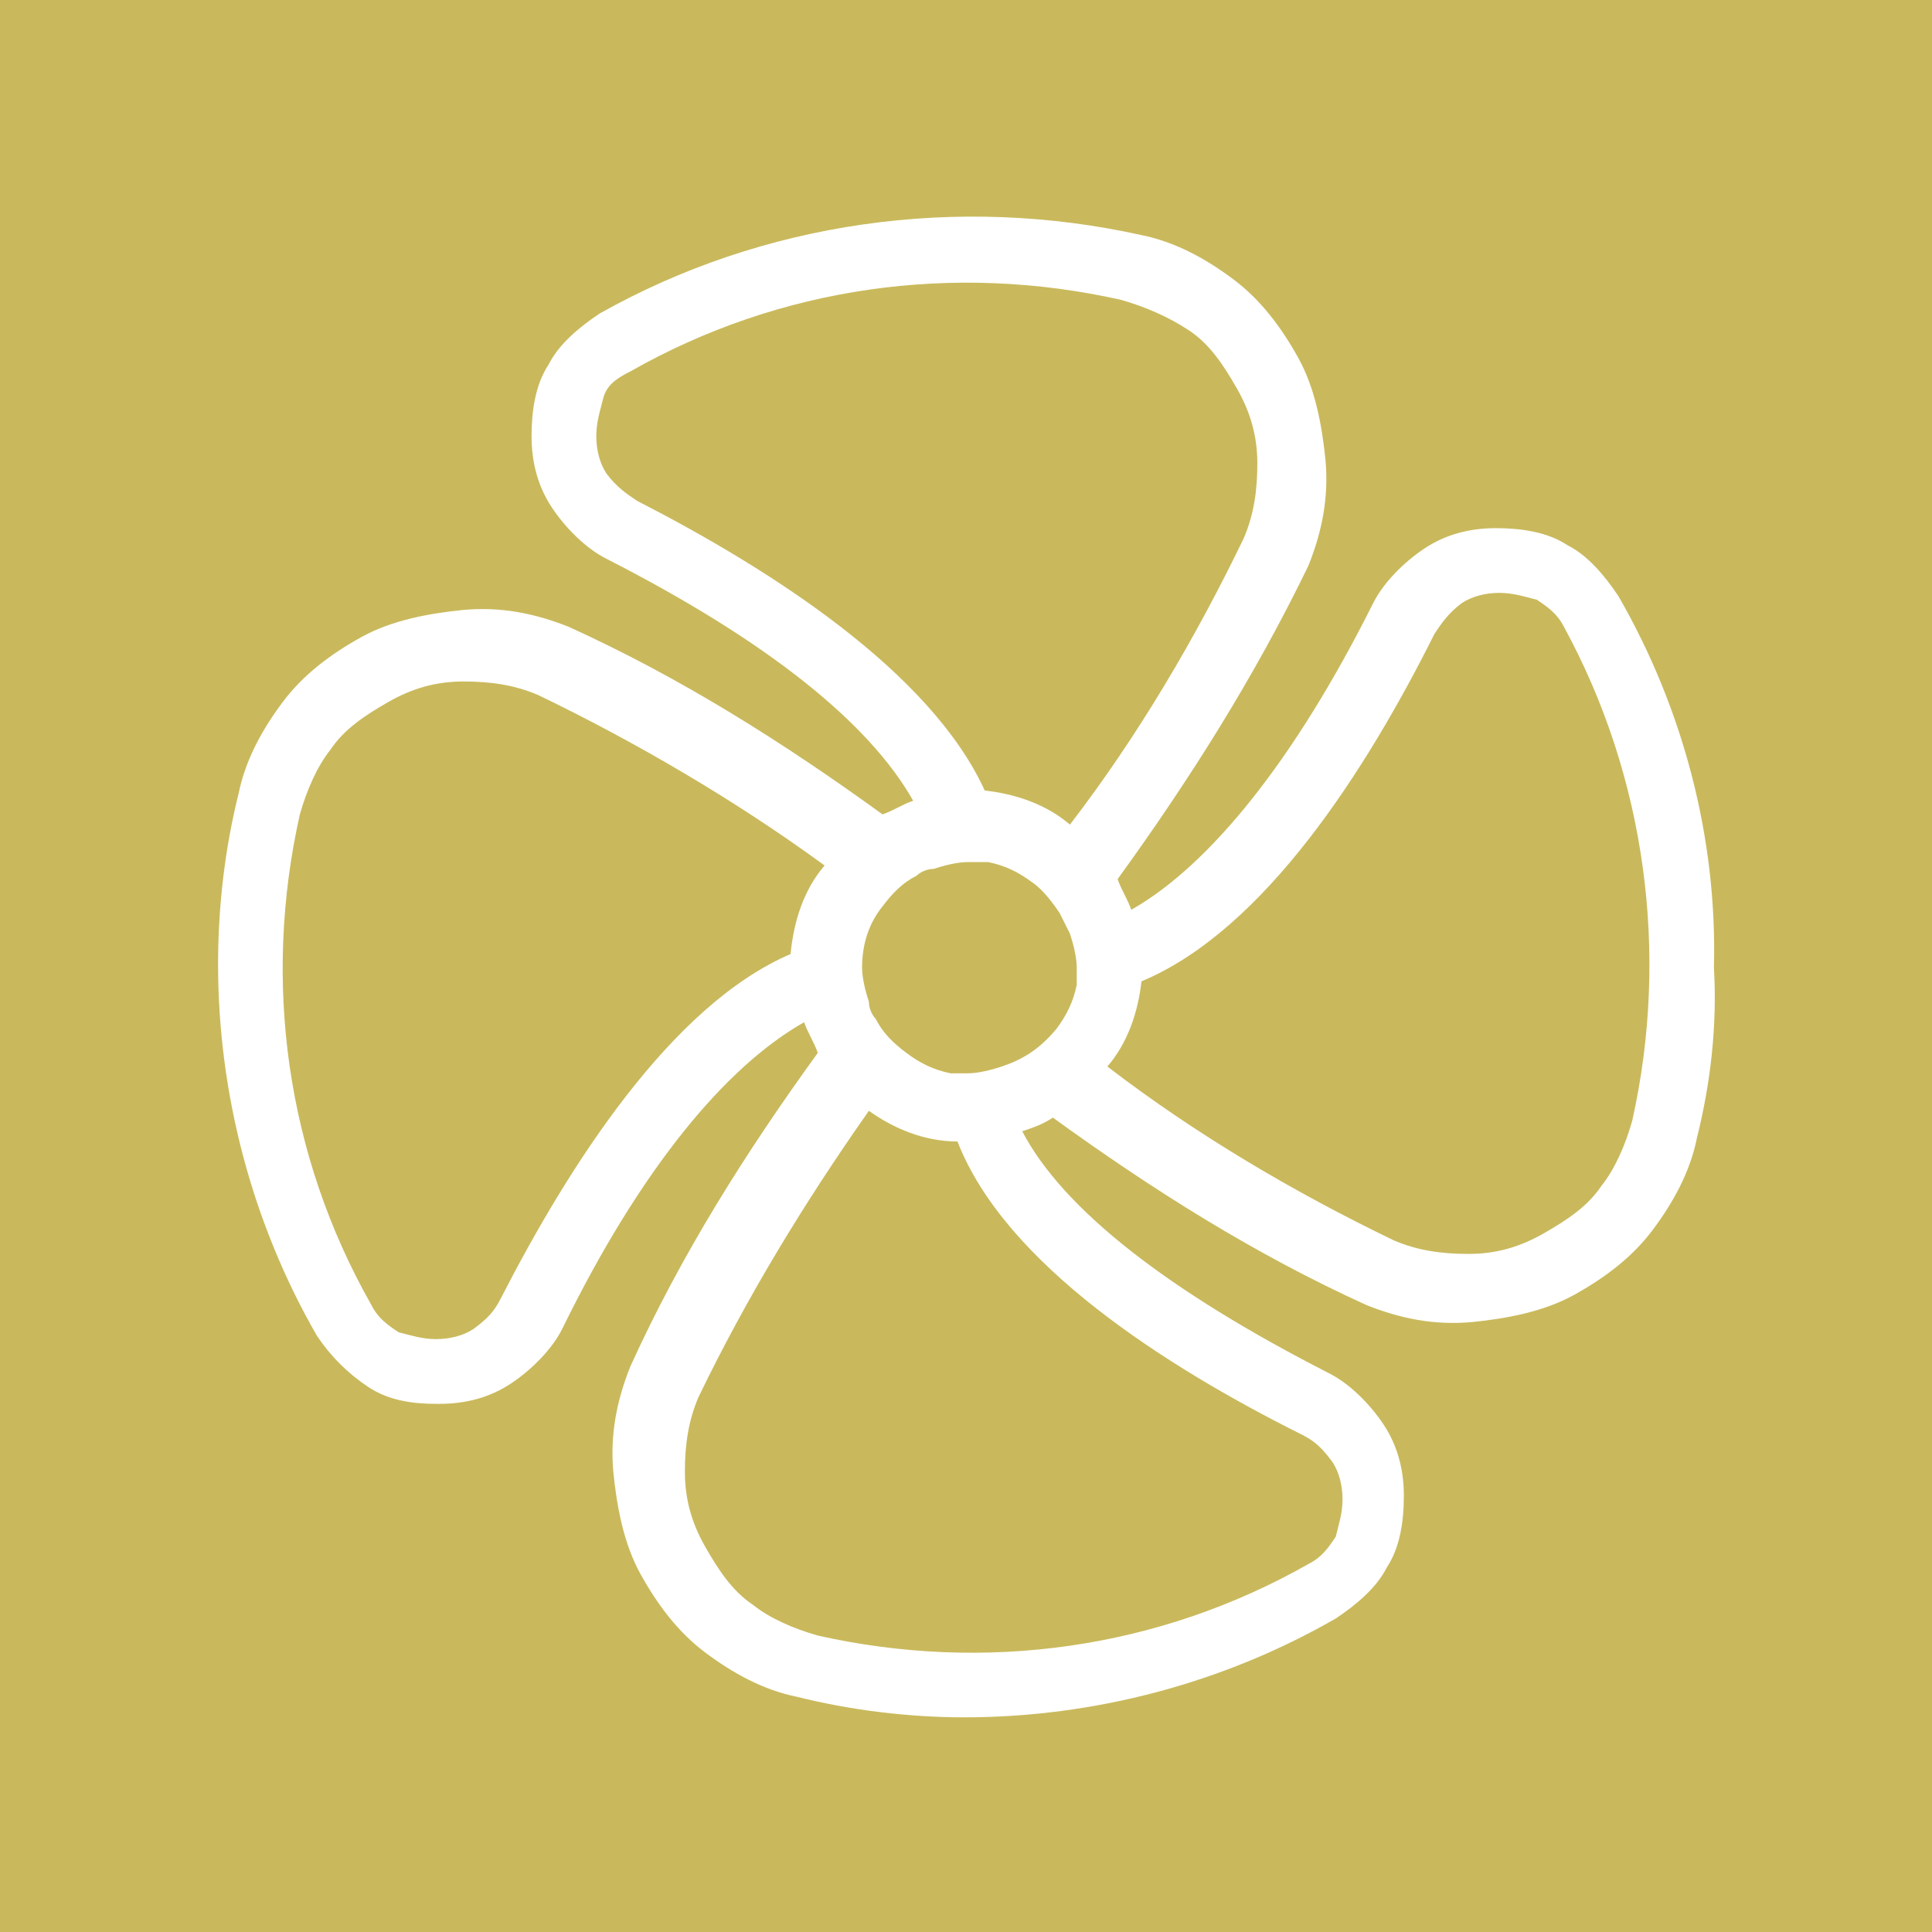 <?xml version="1.0" encoding="utf-8"?>
<!-- Generator: Adobe Illustrator 27.7.0, SVG Export Plug-In . SVG Version: 6.00 Build 0)  -->
<svg version="1.1" id="Livello_1" xmlns="http://www.w3.org/2000/svg" xmlns:xlink="http://www.w3.org/1999/xlink" x="0px" y="0px"
	 viewBox="0 0 56.7 56.7" style="enable-background:new 0 0 56.7 56.7;" xml:space="preserve">
<style type="text/css">
	.st0{fill:#C9B95C;}
	.st1{fill:#FFFFFF;}
	.st2{fill-rule:evenodd;clip-rule:evenodd;fill:#FFFFFF;}
</style>
<rect x="0" class="st0" width="56.7" height="56.7"/>
<path class="st1" d="M47.5,17.5c-0.4-0.6-0.9-1.2-1.5-1.5c-0.6-0.4-1.4-0.5-2.1-0.5c-0.8,0-1.5,0.2-2.1,0.6c-0.6,0.4-1.2,1-1.5,1.6
	c-2.3,4.6-4.8,7.7-7.1,9c-0.1-0.3-0.3-0.6-0.4-0.9c2.1-2.9,4-5.9,5.6-9.2c0.4-1,0.6-2,0.5-3.1c-0.1-1-0.3-2.1-0.8-3
	c-0.5-0.9-1.1-1.7-1.9-2.3s-1.7-1.1-2.7-1.3c-5.4-1.2-11.1-0.4-15.9,2.3c-0.6,0.4-1.2,0.9-1.5,1.5c-0.4,0.6-0.5,1.4-0.5,2.1
	c0,0.8,0.2,1.5,0.6,2.1c0.4,0.6,1,1.2,1.6,1.5c4.7,2.4,7.7,4.8,9,7.1c-0.3,0.1-0.6,0.3-0.9,0.4c-2.9-2.1-5.9-4-9.2-5.5
	c-1-0.4-2-0.6-3.1-0.5c-1,0.1-2.1,0.3-3,0.8s-1.7,1.1-2.3,1.9c-0.6,0.8-1.1,1.7-1.3,2.7c-0.4,1.6-0.6,3.3-0.6,5
	c0,3.8,1,7.6,2.9,10.9c0.4,0.6,0.9,1.1,1.5,1.5s1.3,0.5,2,0.5h0.1c0.8,0,1.5-0.2,2.1-0.6c0.6-0.4,1.2-1,1.5-1.6
	c2.3-4.7,4.8-7.7,7.1-9c0.1,0.3,0.3,0.6,0.4,0.9c-2.1,2.9-4,5.9-5.5,9.2c-0.4,1-0.6,2-0.5,3.1c0.1,1,0.3,2.1,0.8,3s1.1,1.7,1.9,2.3
	s1.7,1.1,2.7,1.3c1.6,0.4,3.3,0.6,4.9,0.6c3.8,0,7.6-1,10.9-2.9c0.6-0.4,1.2-0.9,1.5-1.5c0.4-0.6,0.5-1.4,0.5-2.1
	c0-0.8-0.2-1.5-0.6-2.1s-1-1.2-1.6-1.5c-4.7-2.4-7.8-4.8-9-7.1c0.3-0.1,0.6-0.2,0.9-0.4c2.9,2.1,5.9,4,9.2,5.5c1,0.4,2,0.6,3.1,0.5
	c1-0.1,2.1-0.3,3-0.8s1.7-1.1,2.3-1.9c0.6-0.8,1.1-1.7,1.3-2.7c0.4-1.6,0.6-3.3,0.5-5C50.4,24.6,49.4,20.8,47.5,17.5z M29.4,31.3
	c-0.3,0.1-0.7,0.2-1,0.2c-0.2,0-0.4,0-0.5,0c-0.5-0.1-0.9-0.3-1.3-0.6c-0.4-0.3-0.7-0.6-0.9-1c-0.1-0.1-0.2-0.3-0.2-0.5
	c-0.1-0.3-0.2-0.7-0.2-1c0-0.7,0.2-1.3,0.6-1.8c0.3-0.4,0.6-0.7,1-0.9c0.1-0.1,0.3-0.2,0.5-0.2c0.3-0.1,0.7-0.2,1-0.2
	c0.2,0,0.4,0,0.6,0c0.5,0.1,0.9,0.3,1.3,0.6c0.3,0.2,0.6,0.6,0.8,0.9c0.1,0.2,0.2,0.4,0.3,0.6c0.1,0.3,0.2,0.7,0.2,1
	c0,0.2,0,0.3,0,0.5c-0.1,0.5-0.3,0.9-0.6,1.3C30.5,30.8,30,31.1,29.4,31.3z M18.7,14.7c-0.3-0.2-0.6-0.4-0.9-0.8
	c-0.2-0.3-0.3-0.7-0.3-1.1c0-0.4,0.1-0.7,0.2-1.1c0.1-0.4,0.4-0.6,0.8-0.8c4.4-2.5,9.5-3.2,14.4-2.1c0.7,0.2,1.4,0.5,2,0.9
	c0.6,0.4,1,1,1.4,1.7s0.6,1.4,0.6,2.2s-0.1,1.5-0.4,2.2c-1.4,2.9-3.1,5.8-5.1,8.4c-0.7-0.6-1.6-0.9-2.5-1
	C27.3,19.7,22.6,16.7,18.7,14.7z M14.7,38.1c-0.2,0.4-0.4,0.6-0.8,0.9c-0.3,0.2-0.7,0.3-1.1,0.3s-0.7-0.1-1.1-0.2
	c-0.3-0.2-0.6-0.4-0.8-0.8c-2.5-4.4-3.2-9.5-2.1-14.4C9,23.2,9.3,22.5,9.7,22c0.4-0.6,1-1,1.7-1.4s1.4-0.6,2.2-0.6
	c0.8,0,1.5,0.1,2.2,0.4c2.9,1.4,5.8,3.1,8.4,5c-0.6,0.7-0.9,1.6-1,2.6C19.7,29.5,16.7,34.2,14.7,38.1z M38.2,42.1
	c0.4,0.2,0.6,0.4,0.9,0.8c0.2,0.3,0.3,0.7,0.3,1.1c0,0.4-0.1,0.7-0.2,1.1c-0.2,0.3-0.4,0.6-0.8,0.8C34,48.4,28.9,49.1,24,48
	c-0.7-0.2-1.4-0.5-1.9-0.9c-0.6-0.4-1-1-1.4-1.7s-0.6-1.4-0.6-2.2s0.1-1.5,0.4-2.2c1.4-2.9,3.1-5.7,5-8.4c0.7,0.5,1.6,0.9,2.6,0.9
	C29.5,37.1,34.2,40.1,38.2,42.1z M47.9,32.9c-0.2,0.7-0.5,1.4-0.9,1.9c-0.4,0.6-1,1-1.7,1.4c-0.7,0.4-1.4,0.6-2.2,0.6
	s-1.5-0.1-2.2-0.4c-2.9-1.4-5.8-3.1-8.4-5.1c0.6-0.7,0.9-1.6,1-2.5c3.6-1.5,6.6-6.2,8.6-10.2c0.2-0.3,0.4-0.6,0.8-0.9
	c0.3-0.2,0.7-0.3,1.1-0.3s0.7,0.1,1.1,0.2c0.3,0.2,0.6,0.4,0.8,0.8C48.3,22.8,49,28,47.9,32.9L47.9,32.9z"/>
</svg>
